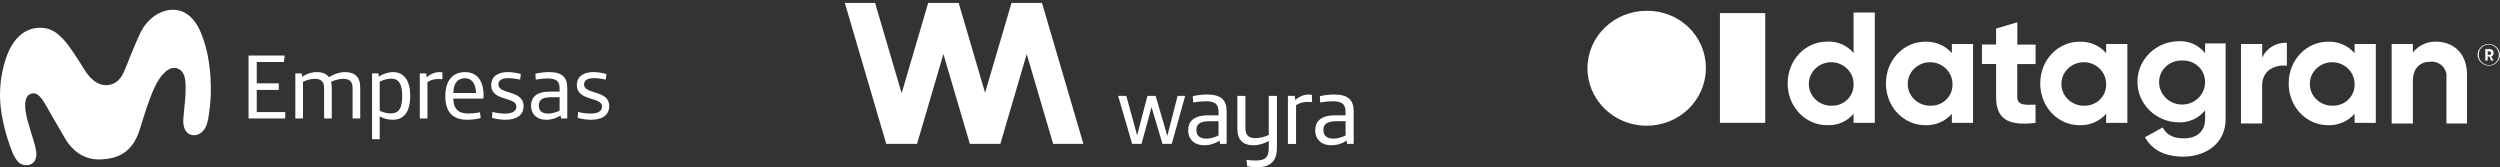 <svg width="463" height="31" viewBox="0 0 463 31" fill="none" xmlns="http://www.w3.org/2000/svg">
<rect x="0" y="0" width="463" height="31" fill="#333333" stroke="none"/>
<path d="M7.342 5.143C5.532 5.172 2.192 6.063 0.666 12.285C0.002 14.995 -0.255 17.822 0.313 21.186C0.839 24.288 1.767 26.966 2.394 28.441C2.609 28.95 2.945 29.48 3.203 29.807C3.947 30.746 5.184 30.685 5.704 30.429C6.271 30.151 6.922 29.478 6.687 27.941C6.574 27.198 6.245 26.113 6.059 25.509C5.491 23.657 4.734 21.423 4.669 19.831C4.581 17.702 5.422 17.423 5.98 17.299C6.918 17.093 7.705 18.123 8.455 19.413C9.347 20.952 10.876 23.681 12.125 25.765C13.251 27.647 15.33 29.66 18.668 29.523C22.071 29.382 24.58 28.085 25.872 24.003C26.838 20.948 27.497 18.666 28.558 16.329C29.778 13.642 31.405 12.204 32.775 12.642C34.047 13.05 34.364 14.291 34.38 16.116C34.393 17.731 34.206 19.511 34.061 20.818C34.008 21.292 33.913 22.247 33.953 22.776C34.03 23.819 34.481 24.859 35.656 25.026C36.908 25.203 37.912 24.204 38.313 22.998C38.472 22.522 38.606 21.795 38.678 21.277C39.047 18.668 39.142 16.914 38.976 14.245C38.782 11.124 38.17 8.278 37.104 5.815C36.083 3.459 34.443 1.949 32.34 1.817C30.012 1.669 27.341 3.212 25.939 6.204C24.647 8.962 23.614 11.793 22.987 13.239C22.351 14.704 21.416 15.607 19.98 15.758C18.223 15.943 16.709 14.67 15.6 12.854C14.634 11.272 12.719 8.259 11.694 7.246C10.731 6.297 9.631 5.107 7.342 5.143Z" fill="white"/>
<path d="M46.031 10.285H52.722L52.586 11.478H47.55V15.432H51.63V16.66H47.55V20.749H52.824V21.943H46.031V10.285Z" fill="white"/>
<path d="M54.701 13.59H55.879L55.948 14.204C56.818 13.659 57.724 13.351 58.645 13.351C59.703 13.351 60.438 13.657 60.915 14.288C61.957 13.657 62.98 13.351 63.919 13.351C64.823 13.351 65.541 13.59 66.018 14.083C66.48 14.544 66.717 15.225 66.717 16.265V21.941H65.3V16.436C65.3 15.72 65.181 15.311 64.89 15.022C64.601 14.732 64.156 14.596 63.576 14.596C62.894 14.596 62.057 14.8 61.323 15.158C61.392 15.464 61.442 15.839 61.442 16.265V21.941H60.025V16.436C60.025 15.72 59.906 15.311 59.615 15.022C59.325 14.732 58.881 14.596 58.301 14.596C57.584 14.596 56.799 14.818 56.115 15.141V21.941H54.698V13.59H54.701Z" fill="white"/>
<path d="M68.905 13.59H70.083L70.152 14.204C71.022 13.624 71.995 13.351 72.763 13.351C74.931 13.351 75.972 15.072 75.972 17.731C75.972 20.867 74.709 22.18 72.711 22.18C71.842 22.18 70.936 21.941 70.323 21.549V25.776H68.905V13.59V13.59ZM74.485 17.715C74.485 15.585 73.853 14.563 72.455 14.563C71.805 14.563 70.97 14.785 70.321 15.125V20.494C70.815 20.783 71.635 21.005 72.351 21.005C73.872 21.005 74.485 20.101 74.485 17.715Z" fill="white"/>
<path d="M77.746 13.59H78.924L79.01 14.305C79.813 13.64 80.648 13.351 81.383 13.351C81.537 13.351 81.742 13.368 81.929 13.402V14.663C81.742 14.646 81.435 14.628 81.196 14.628C80.462 14.628 79.761 14.816 79.165 15.191V21.941H77.748V13.59H77.746Z" fill="white"/>
<path d="M83.566 21.175C82.815 20.425 82.474 19.284 82.474 17.784C82.474 14.802 83.958 13.352 86.092 13.352C88.431 13.352 89.558 15.005 89.558 17.75V18.073C89.558 18.209 89.489 18.26 89.353 18.26H83.958C83.958 19.18 84.198 19.93 84.692 20.391C85.136 20.8 85.767 21.022 86.826 21.022C87.424 21.022 88.243 20.936 88.891 20.8L89.027 21.856C88.311 22.061 87.32 22.18 86.552 22.18C85.255 22.18 84.249 21.856 83.566 21.175ZM88.157 17.22C88.106 15.617 87.491 14.492 86.092 14.492C84.675 14.492 83.976 15.531 83.958 17.22H88.157V17.22Z" fill="white"/>
<path d="M91.128 21.822L91.197 20.732C91.879 20.919 92.802 21.038 93.536 21.038C94.902 21.038 95.635 20.577 95.635 19.726C95.635 17.851 90.975 18.823 90.975 15.755C90.975 14.135 92.237 13.351 94.013 13.351C94.85 13.351 95.789 13.504 96.454 13.708L96.335 14.749C95.584 14.579 94.816 14.475 94.132 14.475C92.937 14.475 92.306 14.867 92.306 15.652C92.306 17.526 96.967 16.64 96.967 19.622C96.967 21.395 95.601 22.18 93.588 22.18C92.783 22.18 91.76 22.026 91.128 21.822Z" fill="white"/>
<path d="M99.016 21.38C98.606 20.953 98.349 20.357 98.349 19.573C98.349 18.788 98.623 18.174 99.066 17.765C99.698 17.186 100.688 16.964 101.899 16.964H103.64V16.436C103.64 15.755 103.521 15.328 103.213 15.022C102.854 14.682 102.309 14.529 101.472 14.529C100.839 14.529 100.037 14.597 99.219 14.733L99.167 13.643C99.953 13.456 100.908 13.352 101.711 13.352C102.956 13.352 103.793 13.626 104.322 14.119C104.851 14.63 105.056 15.296 105.056 16.386V21.942H103.912L103.826 21.38C103.092 21.856 102.205 22.181 101.198 22.181C100.295 22.18 99.527 21.908 99.016 21.38ZM103.642 20.492V18.004H102.105C101.236 18.004 100.638 18.123 100.245 18.431C99.956 18.67 99.784 19.027 99.784 19.538C99.784 20.544 100.416 21.038 101.508 21.038C102.19 21.038 103.027 20.8 103.642 20.492Z" fill="white"/>
<path d="M106.986 21.822L107.055 20.732C107.737 20.919 108.66 21.038 109.394 21.038C110.759 21.038 111.493 20.577 111.493 19.726C111.493 17.851 106.833 18.823 106.833 15.755C106.833 14.135 108.095 13.351 109.871 13.351C110.708 13.351 111.646 13.504 112.311 13.708L112.192 14.749C111.441 14.579 110.673 14.475 109.989 14.475C108.794 14.475 108.164 14.867 108.164 15.652C108.164 17.526 112.824 16.64 112.824 19.622C112.824 21.395 111.458 22.18 109.445 22.18C108.643 22.18 107.618 22.026 106.986 21.822Z" fill="white"/>
<g clip-path="url(#clip0)">
<path d="M347.211 2.315V22.751H343.281V21.062C342.097 22.497 340.263 23.291 338.377 23.179C334.343 23.179 331.074 19.79 331.074 15.444C331.074 11.098 334.343 7.709 338.377 7.709C340.274 7.597 342.097 8.391 343.281 9.826V2.315H347.211ZM343.281 15.444C343.218 13.225 341.322 11.465 339.027 11.526C336.743 11.587 334.93 13.429 334.993 15.658C335.056 17.836 336.889 19.576 339.132 19.576C341.332 19.668 343.187 18.019 343.281 15.882C343.292 15.739 343.292 15.597 343.281 15.444Z" fill="white"/>
<path d="M365.412 8.147V22.761H361.483V21.072C360.267 22.466 358.454 23.25 356.579 23.189C352.544 23.189 349.275 19.8 349.275 15.454C349.275 11.109 352.544 7.72 356.579 7.72C358.465 7.659 360.267 8.442 361.483 9.836V8.147H365.412ZM361.598 15.444C361.535 13.225 359.638 11.465 357.344 11.526C355.059 11.587 353.246 13.429 353.309 15.658C353.372 17.836 355.206 19.576 357.448 19.576C359.649 19.668 361.504 18.019 361.598 15.882C361.608 15.739 361.608 15.597 361.598 15.444Z" fill="white"/>
<path d="M373.597 11.851V17.887C373.597 19.474 374.791 19.474 376.981 19.372V22.761C371.532 23.392 369.678 21.805 369.678 17.887V11.851H367.058V8.249H369.678V5.287L373.607 4.127V8.259H376.992V11.862H373.597V11.851Z" fill="white"/>
<path d="M393.988 8.147V22.761H390.058V21.072C388.843 22.466 387.03 23.25 385.154 23.189C381.12 23.189 377.851 19.8 377.851 15.454C377.851 11.109 381.12 7.72 385.154 7.72C387.041 7.659 388.843 8.442 390.058 9.836V8.147H393.988ZM390.058 15.444C389.996 13.225 388.099 11.465 385.804 11.526C383.52 11.587 381.707 13.429 381.77 15.658C381.833 17.836 383.666 19.576 385.909 19.576C388.099 19.668 389.964 18.019 390.058 15.882C390.069 15.739 390.069 15.597 390.058 15.444Z" fill="white"/>
<path d="M412.189 8.147V22.018C412.189 26.781 408.26 29.01 404.341 29.01C401.071 29.01 398.567 27.85 397.257 25.407L400.526 23.606C401.176 24.766 402.161 25.621 404.456 25.621C406.856 25.621 408.385 24.349 408.385 22.018V20.431C407.243 21.876 405.462 22.7 403.586 22.66C399.311 22.66 395.843 19.291 395.853 15.139C395.853 10.986 399.321 7.628 403.586 7.628C405.462 7.557 407.264 8.391 408.385 9.857V8.035H412.2L412.189 8.147ZM408.375 15.241C408.438 13.073 406.688 11.271 404.456 11.21C404.341 11.21 404.236 11.21 404.121 11.21C401.857 11.129 399.95 12.839 399.866 15.037C399.866 15.098 399.866 15.169 399.866 15.23C399.866 17.51 401.773 19.362 404.121 19.362C406.468 19.362 408.375 17.52 408.375 15.241Z" fill="white"/>
<path d="M423.527 7.933V12.167C421.567 11.953 418.948 12.798 418.948 15.871V22.863H415.029V8.147H418.958V10.691C419.723 8.92 421.557 7.811 423.527 7.933Z" fill="white"/>
<path d="M439.999 8.147V22.761H436.07V21.072C434.854 22.466 433.042 23.25 431.166 23.189C427.132 23.189 423.862 19.8 423.862 15.454C423.862 11.109 427.132 7.72 431.166 7.72C433.052 7.659 434.854 8.442 436.07 9.836V8.147H439.999ZM436.07 15.444C436.007 13.225 434.11 11.465 431.816 11.526C429.531 11.587 427.718 13.429 427.781 15.658C427.844 17.836 429.678 19.576 431.92 19.576C434.11 19.668 435.976 18.019 436.07 15.882C436.08 15.739 436.08 15.597 436.07 15.444Z" fill="white"/>
<path d="M456.891 13.856V22.863H453.077V14.396C453.265 12.941 452.207 11.617 450.709 11.444C450.52 11.424 450.321 11.414 450.132 11.434C448.278 11.434 446.863 12.493 446.863 15.037V22.873H442.933V8.147H446.863V9.735C447.911 8.381 449.587 7.618 451.337 7.72C454.491 7.821 456.891 9.938 456.891 13.856Z" fill="white"/>
<path d="M463 10.152C463 11.261 462.068 12.167 460.926 12.167C459.794 12.126 458.893 11.251 458.851 10.152C458.851 9.043 459.784 8.137 460.926 8.137C462.057 8.177 462.959 9.063 463 10.152ZM462.78 10.152C462.801 9.134 461.974 8.289 460.926 8.249C459.899 8.249 459.06 9.063 459.071 10.07C459.071 10.101 459.071 10.132 459.071 10.162C459.05 11.18 459.878 12.024 460.926 12.065C461.953 12.065 462.791 11.251 462.78 10.243C462.78 10.213 462.78 10.182 462.78 10.152ZM461.366 10.467L461.806 11.21H461.366L461.041 10.467H460.716V11.21H460.276V9.093H461.041C461.586 9.093 461.806 9.409 461.806 9.724C461.806 10.152 461.691 10.366 461.366 10.467ZM460.716 10.152H461.041C461.219 10.152 461.366 10.009 461.366 9.836C461.366 9.663 461.219 9.521 461.041 9.521H460.716V10.152Z" fill="white"/>
<path d="M315.921 12.797C315.826 18.68 310.849 23.372 304.803 23.28C298.746 23.199 293.916 18.364 293.999 12.482C294.094 6.651 298.998 1.969 305.012 2C310.985 1.949 315.868 6.62 315.921 12.421C315.921 12.553 315.921 12.675 315.921 12.797Z" fill="white"/>
<path d="M322.785 2.427H318.531V22.751H326.924V2.427H322.785Z" fill="white"/>
</g>
<path d="M200.646 26.65L192.977 0.544H192.932H187.365H187.331L182.435 17.187L177.55 0.544H177.504H171.938H171.903L166.984 17.266L162.065 0.544H156.464L164.133 26.65H164.224H169.745H169.836L174.721 10.019L179.617 26.65H179.651H185.218H185.263L190.148 10.019L195.045 26.65H200.646Z" fill="white"/>
<path d="M207.075 17.755H208.597L210.596 25.071L212.505 17.755H214.027L216.186 25.162L218.094 17.755H219.492L217.015 26.639H215.288L213.266 19.834L211.414 26.639H209.676L207.075 17.755Z" fill="white"/>
<path d="M220.753 26.048C220.276 25.548 220.049 24.912 220.049 24.128C220.049 23.322 220.298 22.674 220.81 22.208C221.423 21.64 222.434 21.356 223.82 21.356H225.672V20.788C225.672 20.425 225.638 20.118 225.558 19.879C225.49 19.641 225.365 19.436 225.218 19.277C224.854 18.925 224.241 18.755 223.366 18.755C222.639 18.755 221.843 18.823 220.969 18.971L220.912 17.812C221.775 17.607 222.673 17.505 223.616 17.505C224.888 17.505 225.808 17.778 226.388 18.323C226.66 18.584 226.865 18.914 226.99 19.289C227.115 19.675 227.172 20.152 227.172 20.731V26.65H225.956L225.865 26.048C224.99 26.616 224.059 26.9 223.07 26.9C222.071 26.9 221.298 26.616 220.753 26.048ZM224.547 25.514C224.956 25.4 225.331 25.264 225.672 25.094V22.447H224.036C223.105 22.447 222.446 22.594 222.059 22.901C221.73 23.162 221.571 23.56 221.571 24.083C221.571 24.616 221.73 25.014 222.048 25.275C222.366 25.537 222.82 25.673 223.411 25.673C223.752 25.684 224.138 25.628 224.547 25.514Z" fill="white"/>
<path d="M231.806 30.921C231.454 30.887 231.181 30.842 230.977 30.796L230.852 29.615C231.431 29.683 231.999 29.729 232.556 29.729C233.431 29.729 234.044 29.569 234.408 29.24C234.601 29.058 234.749 28.82 234.84 28.513C234.93 28.206 234.976 27.809 234.976 27.32V26.105C234.044 26.639 233.09 26.9 232.124 26.9C231.147 26.9 230.398 26.639 229.898 26.116C229.398 25.616 229.159 24.844 229.159 23.798V17.755H230.647V23.617C230.647 23.992 230.682 24.298 230.75 24.537C230.818 24.775 230.931 24.968 231.091 25.128C231.397 25.434 231.874 25.582 232.522 25.582C232.908 25.582 233.317 25.525 233.76 25.423C234.192 25.321 234.601 25.173 234.976 24.991V17.755H236.487V27.331C236.487 28.524 236.214 29.422 235.669 30.001C235.067 30.66 234.101 30.978 232.783 30.978C232.488 30.978 232.158 30.967 231.806 30.921Z" fill="white"/>
<path d="M238.531 17.755H239.781L239.872 18.516C240.678 17.834 241.519 17.505 242.394 17.505C242.575 17.505 242.768 17.528 242.973 17.562V18.902C242.712 18.88 242.45 18.868 242.189 18.868C241.394 18.868 240.667 19.073 240.031 19.47V26.661H238.52V17.755H238.531Z" fill="white"/>
<path d="M244.28 26.048C243.803 25.548 243.576 24.912 243.576 24.128C243.576 23.322 243.826 22.674 244.337 22.208C244.951 21.64 245.962 21.356 247.348 21.356H249.2V20.788C249.2 20.425 249.165 20.118 249.086 19.879C249.018 19.641 248.893 19.436 248.745 19.277C248.382 18.925 247.768 18.755 246.893 18.755C246.166 18.755 245.371 18.823 244.496 18.971L244.44 17.812C245.303 17.607 246.2 17.505 247.143 17.505C248.416 17.505 249.336 17.778 249.915 18.323C250.188 18.584 250.392 18.914 250.517 19.289C250.642 19.675 250.699 20.152 250.699 20.731V26.65H249.484L249.393 26.048C248.518 26.616 247.586 26.9 246.598 26.9C245.598 26.9 244.826 26.616 244.28 26.048ZM248.075 25.514C248.484 25.4 248.859 25.264 249.2 25.094V22.447H247.564C246.632 22.447 245.973 22.594 245.587 22.901C245.257 23.162 245.098 23.56 245.098 24.083C245.098 24.616 245.257 25.014 245.576 25.275C245.894 25.537 246.348 25.673 246.939 25.673C247.28 25.684 247.666 25.628 248.075 25.514Z" fill="white"/>
<defs>
<clipPath id="clip0">
<rect width="169" height="27" fill="white" transform="translate(294 2)"/>
</clipPath>
</defs>
</svg>
